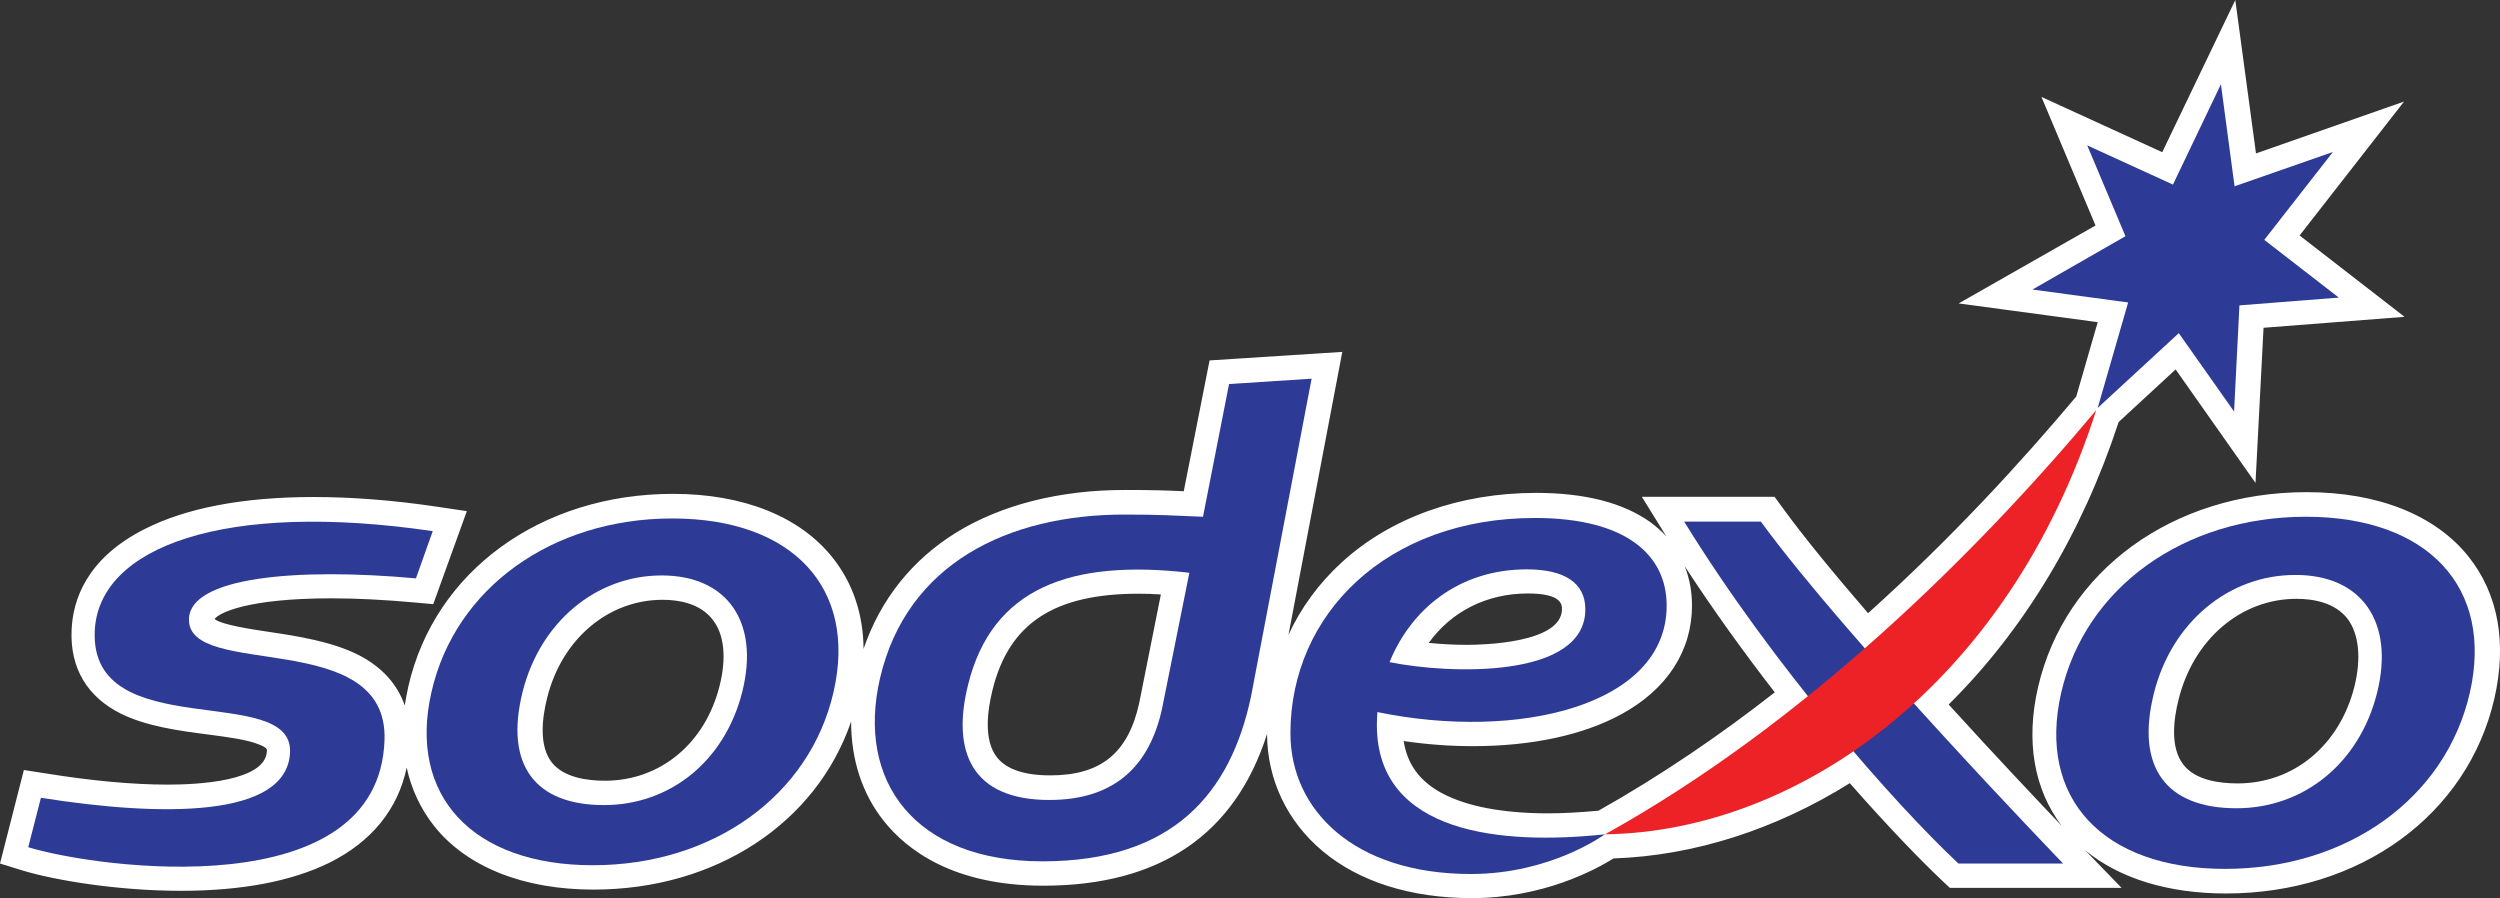 <?xml version="1.0" encoding="utf-8"?>
<!-- Generator: Adobe Illustrator 28.1.0, SVG Export Plug-In . SVG Version: 6.00 Build 0)  -->
<svg version="1.1" xmlns="http://www.w3.org/2000/svg" xmlns:xlink="http://www.w3.org/1999/xlink" x="0px" y="0px"
	 viewBox="0 0 1026.6 368.8" style="enable-background:new 0 0 1026.6 368.8;" xml:space="preserve">
<rect x="0" y="0" width="1026.6" height="368.8" fill="#333333" stroke="none"/>
<style type="text/css">
	.st0{fill:#FFFFFF;}
	.st1{fill:#2D3B96;}
	.st2{fill:#EC2227;}
</style>
<g id="Layer_1">
</g>
<g id="svg6217">
	<path class="st0" d="M1013.7,228.6c-13.6-17.1-37.2-26.5-66.5-26.5c-54.9,0-99.2,32.2-110.3,80.1c-5.1,22.1-1.7,41.8,9.7,56.9
		c-9.8-10.3-27.4-28.9-46.4-49.8c30.9-30.6,54.8-70.2,69.8-116l23.4-21.6l32.8,46.6l3.3-63.7l57.9-4.5l-43.1-33.4l42.9-55
		l-60.8,21.3L917.9,0l-30,62.5l-49.6-22.7l22.2,52.8l-56.2,32l57.1,7.7l-8.8,30.5c-22.3,26.6-51.2,58.2-85.5,89
		c-13.8-16-26.5-31.4-35.4-43.7l-3-4.1h-54.5l9.4,15.2c0.2,0.4,0.5,0.7,0.7,1.1c-1.9-2.1-4.1-4-6.5-5.8c-11.1-8-26.9-12.1-47-12.1
		c-31.3,0-59.7,10.1-79.8,28.5c-9.4,8.6-16.8,18.7-21.9,29.8l22.1-116.2l-54.5,3.5l-10.6,53.7c-0.1,0-0.3,0-0.4,0
		c-6.9-0.3-12.4-0.5-23.7-0.5c-26.7,0-50.6,6-69.2,17.4c-18.2,11.2-31.3,27.6-38.2,47.9c-0.1-14.3-4.4-27.1-12.7-37.5
		c-13.4-16.9-36.7-26.2-65.5-26.2c-54.2,0-97.9,31.7-108.7,79c-0.6,2.7-1.1,5.3-1.5,7.9c-3.1-8.9-9.5-15.9-19.1-20.8
		c-11-5.5-24.6-7.6-36.5-9.4c-7.4-1.1-19.5-2.9-22.5-5.3c1.8-2.5,13.4-8.5,48-8.5c10.5,0,22,0.6,34.1,1.7l7.7,0.7l13.8-38.2
		l-12.1-1.8c-18.1-2.7-35.1-4-50.8-4c-29,0-52.5,4.5-69.7,13.3c-23.7,12.1-29.2,29.1-29.7,41.3c-0.7,15.6,6.4,27.5,20.3,34.4
		c10.6,5.2,23.9,7,35.6,8.5c8.3,1.1,16.1,2.1,21,4.1c3.4,1.3,3.4,2.1,3.3,2.7c-0.5,12.5-28.6,13.8-40.7,13.8
		c-14.1,0-31-1.5-50.1-4.6l-9-1.4L0,354.6l9.1,2.8c13.3,4.1,39.4,8.4,65.2,8.4c0,0,0,0,0,0c24.9,0,45.4-3.9,60.9-11.5
		c17.3-8.6,28.2-21.9,31.8-39.1c1.9,8.8,5.7,16.9,11.2,23.9c13.4,16.9,36.7,26.2,65.5,26.2c50.3,0,91.5-27.3,105.8-69
		c0,15.6,4.5,29.6,13.4,40.8c9.6,12.1,28.8,26.6,65.5,26.6c47.8,0,78.7-20.9,91.9-62.3c0.1,18.8,8.2,35.8,22.7,48
		c15.1,12.7,36.4,19.4,61.4,19.4c29.3,0,50.8-11.7,58.2-16.3c33-1.1,66.6-11.9,97-30.9c15.8,18,29.4,32,38.2,40.3l2.9,2.7h46.9h23.6
		l-14.9-15.4c14,11.5,34,17.7,57.7,17.7c55,0,99.3-32.2,110.3-80.1C1029.5,264,1025.9,243.9,1013.7,228.6z M295.5,281.6
		c-5.9,23.7-24.4,39-47.1,39c-7.3,0-16.9-1.3-21.8-7.5c-5.4-6.9-4-18.3-1.9-26.6c6-24.1,25.1-40.2,47.4-40.2
		c6.5,0,15.3,1.4,20.5,8.1C297.4,260.4,298.4,270.1,295.5,281.6z M467.8,288.7c-4.5,20.5-15.7,29.7-36.5,29.7
		c-10.7,0-18-2.5-21.9-7.4c-5.5-7-4-19-1.8-27.8c6.8-27.3,25.3-39.4,60-39.4c2.9,0,5.9,0.1,9.1,0.3L467.8,288.7z M827.2,221.3
		c-11.8,20.7-25.5,38.3-40.3,53.1c-2.2-2.5-4.4-4.9-6.6-7.4C797.3,251.8,813,236.3,827.2,221.3z M772.1,287.9
		c-2.9,2.4-5.9,4.7-8.9,6.9c-2.1-2.5-4.2-5-6.3-7.6c2.8-2.3,5.6-4.7,8.3-7C767.5,282.8,769.8,285.4,772.1,287.9z M718.5,224.1
		c9,12.1,20.8,26.3,33.5,41c-2.5,2.1-5,4.3-7.6,6.4c-11.6-14.9-23.3-30.9-34.2-47.5H718.5z M627.4,243.7c14,0,14,4.7,14,6.4
		c0,14-32.6,14.7-39.1,14.7c-5.1,0-10.5-0.3-15.6-0.8C596,251.1,610.5,243.7,627.4,243.7z M592.1,325.7
		c-9.1-4.9-14.2-11.8-15.7-21.4c9.5,1.4,19,2.1,28.4,2.1c0,0,0,0,0,0c24.1,0,45.2-4.5,61-13.1c18.7-10.2,29-26,29-44.6
		c0-5.8-1-11.2-3-16.2c12,18.4,24.6,35.8,37,51.8c-22.5,17.6-46.8,34.2-72.4,48.6c-7.4,0.7-14.6,1.1-21.2,1.1
		C616.7,333.9,602.2,331.1,592.1,325.7z M708.7,323.7c11.2-7.7,22.1-15.7,32.6-23.9c1.7,2.1,3.5,4.2,5.2,6.3
		C734.1,313.6,721.4,319.4,708.7,323.7z M808.7,344.5c-8.7-8.4-19.9-20.2-32.4-34.4c2.2-1.7,4.4-3.4,6.6-5.2
		c0.9-0.7,1.8-1.4,2.6-2.2c14.8,16.2,28.7,31.1,38.8,41.8H808.7z M966.8,282c-6.1,24.1-24.9,39.7-48,39.7c-7.4,0-17.3-1.3-22.2-7.7
		c-5.5-7-4.1-18.6-1.9-27.1c6.2-24.5,25.6-41,48.3-41c6.7,0,15.7,1.4,21,8.2C968.7,260.4,969.7,270.3,966.8,282z"/>
	<g>
		<path id="path5955_00000009557019921392103630000011719551051009600701_" class="st1" d="M488.4,235.2l-11.2,55.7
			c-4.9,22.6-18.5,37.6-46.3,37.6c-31.9,0-40.3-19.8-33.3-47.6C407.5,241.4,439.7,229.6,488.4,235.2 M538.6,155.5l-33.9,2.2
			L494,212.2c-13-0.5-17-0.9-32.3-0.9c-47.7,0-89.3,20.1-100.3,67.1c-9.9,42.4,14.2,75.3,66.7,75.3c53.8,0,77.2-28.1,85.6-67.6
			L538.6,155.5z"/>
		<path id="path5959_00000061433844553641124190000007006797074120651912_" class="st1" d="M170.8,237.5
			c-49.7-4.5-92.5-0.4-93.2,16.5c-1.1,25.3,81.9,3.2,80.3,49.9c-2.3,68.5-117.8,52.7-146.3,44l5.2-20.3
			c49.2,7.8,101.2,8.5,102.3-18.7c1.2-28.9-82.1-2.9-80.2-49.7c1.5-34.8,53.5-53.6,138.8-41.1L170.8,237.5z"/>
		<path id="path5963_00000016064682284306697090000005400036450932146082_" class="st1" d="M304.8,284.1
			c-7.2,28.6-29.8,46.5-56.8,46.5c-28.2,0-40.9-16.4-33.4-46.5c7.2-28.6,30.1-47.8,57.1-47.8C298.7,236.3,312,255.5,304.8,284.1
			 M276.1,212.9c-49.4,0-89.2,28.6-98.9,71.2c-9.8,42.6,16.8,71.2,66.2,71.2s89.2-28.6,98.9-71.2
			C352.1,241.5,325.5,212.9,276.1,212.9"/>
		<path id="path5967_00000067202183253179663720000006706999224402720926_" class="st1" d="M847.2,354.6h-43
			c-26.1-24.5-75.9-80.8-112.6-140.4h31.5C758.1,262.3,847.2,354.6,847.2,354.6"/>
		<path id="path5971_00000128463083276462988050000005272651897659003039_" class="st1" d="M892.3,75.8L912,34.6l5.6,41.9L958,62.4
			l-28.2,36.1l30.6,23.7l-40.8,3.2l-2.2,43.6l-22.7-32.2l-33.3,30.7l12.5-43.3l-39.3-5.3L872.8,97l-15.7-37.3L892.3,75.8z"/>
		<path id="path5975_00000090294994224422830150000014441099757641555362_" class="st1" d="M976.1,284.6
			c-7.3,29-30.3,47.3-57.7,47.3c-28.7,0-41.6-16.6-33.9-47.3c7.3-29,30.6-48.5,58-48.5C969.9,236,983.4,255.5,976.1,284.6
			 M946.9,212.2c-50.2,0-90.6,29.1-100.5,72.3c-9.9,43.3,17.1,72.3,67.3,72.3c50.2,0,90.6-29,100.5-72.3
			C1024.1,241.3,997.1,212.2,946.9,212.2"/>
		<path id="path5979_00000112614546013771906680000009796794778756580767_" class="st2" d="M659.1,342.6
			c81.2-45.1,151.7-114.4,201.7-174.2C824.8,280.9,738.3,341.5,659.1,342.6"/>
		<path id="path5983_00000085249000942977750940000017078679840719171257_" class="st1" d="M627,233.8c15.5,0,24,5.6,24,16.4
			c0,28.6-55.8,26.7-80.4,21.7C579.3,250.5,598.8,233.8,627,233.8 M684.4,248.7c0-20.7-16.5-36-54.1-36
			c-60.8,0-100.4,39.5-100.4,88.4c0,31.6,26.2,57.8,74.1,57.8c33,0,55-16.3,55-16.3c-42,4.5-93.6,0-93.6-44.9c0-1.8,0.1-3.6,0.2-5.3
			C623.1,304.3,684.4,289.9,684.4,248.7"/>
	</g>
</g>
</svg>
